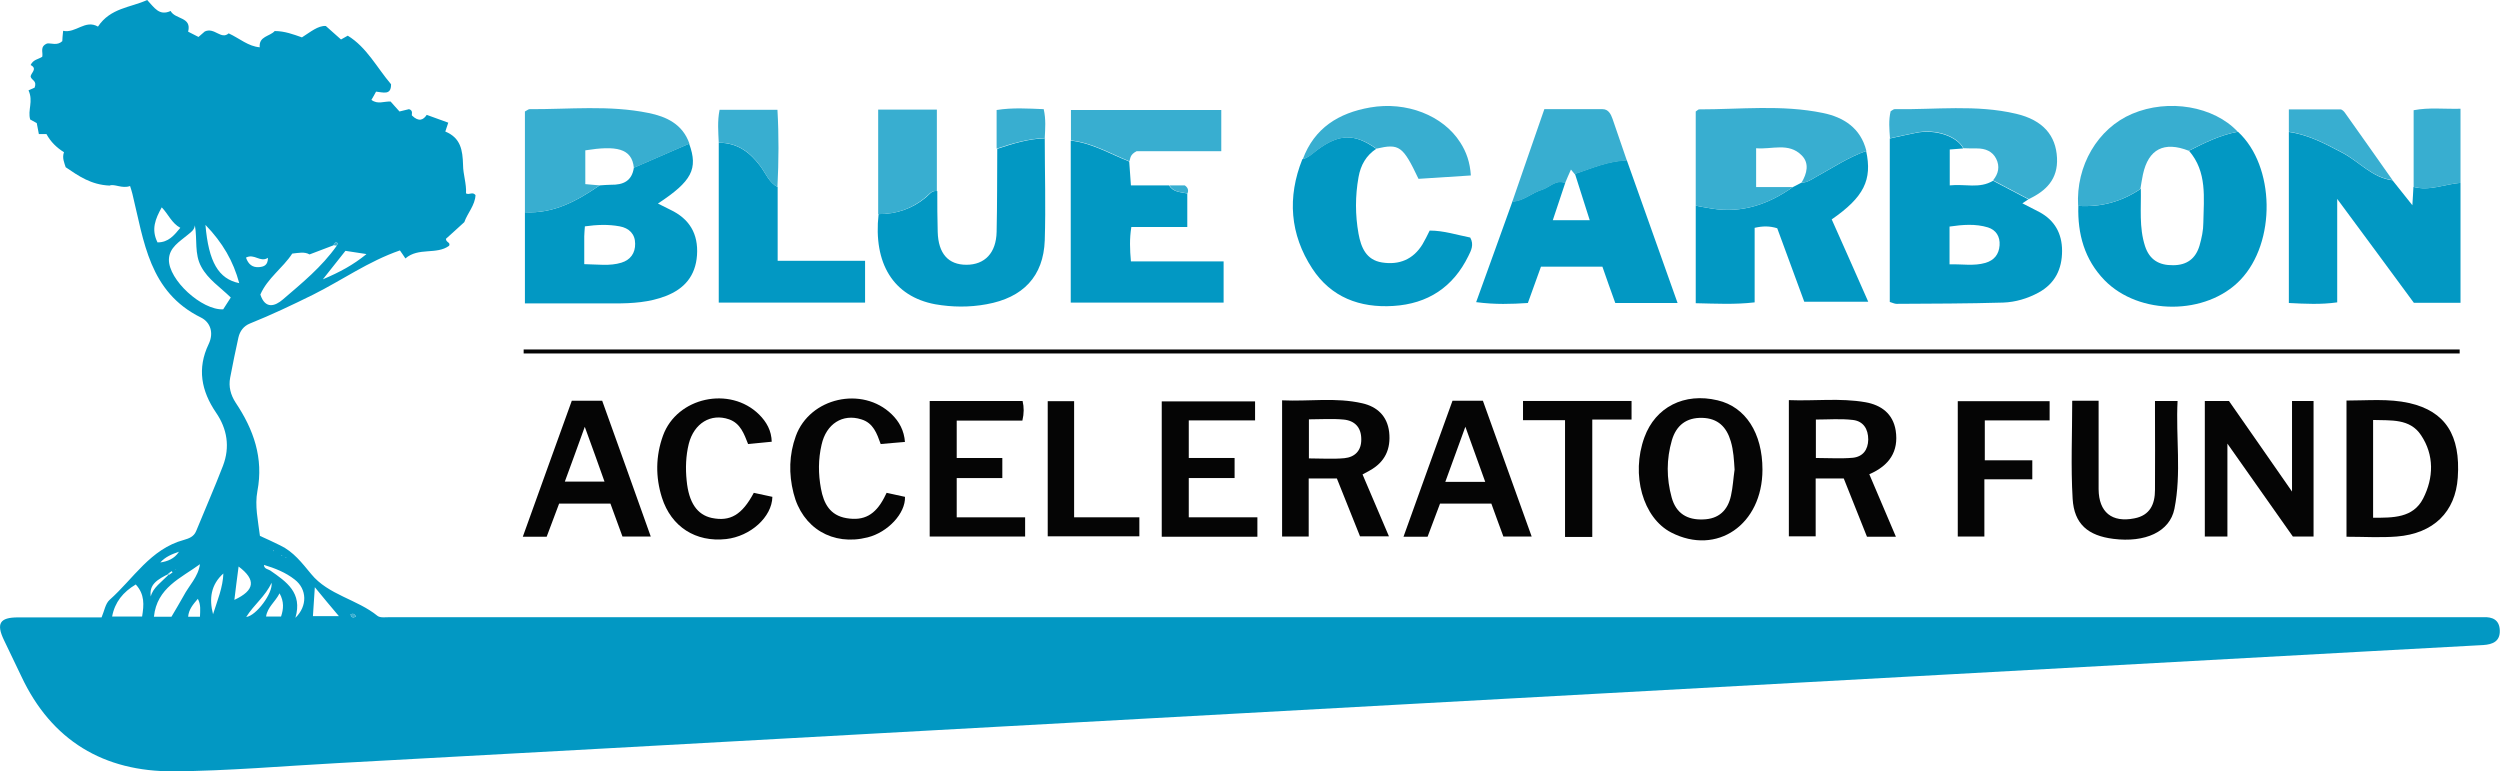 <svg xmlns="http://www.w3.org/2000/svg" id="Calque_1" data-name="Calque 1" viewBox="0 0 1184 365.2"><defs><style>      .cls-1 {        fill: #0298c3;      }      .cls-1, .cls-2, .cls-3 {        stroke-width: 0px;      }      .cls-2 {        fill: #050505;      }      .cls-3 {        fill: #38aed0;      }    </style></defs><path class="cls-1" d="M123,22.4c-.5-5.3,4.8-5.1,7.1-7.7,4.7,0,8.9,1.6,12.9,3,4.1-2.6,7.6-5.6,11.3-5.4,2.9,2.6,5,4.4,7.2,6.4,1.1-.6,2.1-1.2,3.2-1.8,9,5.5,13.7,15,20.5,23,.1,5.4-3.8,3.8-7.1,3.5-.7,1.3-1.4,2.6-2.2,3.9,3,2.3,6,.6,9.1.8,1.3,1.4,2.6,3,4.2,4.7,1.5-.4,3.1-.8,4.5-1.1,2.2.6,1.1,2.7,1.4,3,3.3,3.2,5.4,2.1,7-.3,3.5,1.3,6.7,2.4,10.2,3.7-.5,1.6-.9,2.7-1.4,4.2,7.3,3,8.2,8.8,8.4,15.8,0,4.4,1.7,9,1.4,13.5,1.7.9,3-1,4.5.8-.2,4.8-3.9,8.7-5.3,12.8-3.2,3-6.1,5.5-8.7,7.9,0,1.8,2.3,1.6,1.5,3.3-6,4.4-14.5.6-20.7,6-.9-1.3-1.7-2.6-2.6-3.8-14.8,5.1-27.4,14.1-41,20.9-9.9,4.9-19.8,9.6-30,13.7-3,1.2-4.8,3.6-5.5,6.7-1.4,6.3-2.7,12.7-3.9,19-.8,4.2.2,8.1,2.6,11.8,8.5,12.7,13.3,26.2,10.3,41.9-1.3,6.9.3,13.9,1.2,21.2,3.1,1.4,6.4,2.9,9.6,4.5,6.3,3,10.3,8.3,14.7,13.6,8.1,9.9,21.7,11.9,31.4,19.8,1.3,1,3.8.6,5.8.6,329.1,0,658.2,0,987.4,0s2.7,0,4,0c4.4-.2,7.7,1.2,7.9,6.2.2,5.3-3.4,6.7-7.8,7-17.8,1-35.6,1.9-53.3,2.9-66.6,3.7-133.3,7.3-199.9,11-84.9,4.7-169.9,9.3-254.8,14-84.6,4.7-169.2,9.3-253.8,14-84.8,4.7-169.5,9.4-254.3,14-25.9,1.4-51.9,3.7-77.8,3.9-33,.2-57.8-14.5-72.1-45-2.7-5.7-5.5-11.4-8.2-17.1-3.8-7.9-2-10.8,6.6-10.8,13.3,0,26.6,0,39.6,0,1.3-3,1.8-6.5,3.8-8.3,11.3-10,19.3-24.1,35.2-28.4,2.4-.7,4.7-1.5,5.8-4.2,4.2-10.3,8.7-20.5,12.7-30.9,3.4-8.9,2-17.5-3.3-25.2-7-10.3-9-20.9-3.5-32.4,2.6-5.4.8-10.4-3.6-12.6-24.6-12.1-27-36.1-32.5-58.6-.3-1.1-.6-2.2-1.1-3.7-3.8,1.4-7.5-1.2-9.7-.2-8.8-.4-14.6-4.5-20.8-8.7-.6-2-1.8-4.4-.8-7.1-3.5-2.2-6.3-4.9-8.3-8.6h-3.6c-.3-1.7-.6-3.3-1-5.2-.9-.5-2.1-1.2-3.1-1.7-1.3-4.4,1.6-8.6-.8-13.8,1.1-.5,2.6-1.2,2.9-1.3,1.2-3.4-1.4-3.3-1.9-5.2,0-1.7,3.5-3.7,0-5.5,1.2-2.6,3.6-2.7,5.5-3.9.5-2.1-1.3-4.8,2.3-6.3,2-.3,4.7,1.2,7.2-1.1,0-1.2.2-2.7.4-4.9,6,1.3,10.4-5.5,16.5-2C52.3,3.7,61.9,3.6,69.7,0c3.4,3.6,5.7,7.7,11.1,5.2,2.2,4.1,10.1,2.7,8.3,9.8,1.8.9,3.2,1.6,4.9,2.5,1.2-1,2.4-2.1,3-2.6,4.6-2.1,7.7,4.1,11.3.9,5.2,2.4,9.3,6.2,14.8,6.6,0,.2-.1.4,0,.2.1.3,0,0,0-.1ZM84.8,261.3c-3.3,1.1-6.5,2.4-8.9,5.1,0,.1-.1.2-.2.4,0-.1,0-.3.1-.4,3.6-.5,6.8-1.8,8.9-5,.3,0,.6-.1.3,0,.3-.2,0,0-.2.1ZM105.9,271.5c-6.1,5.4-6.9,12.1-5,19.4,2-6.4,4.7-12.7,4.9-19.5.2-.1.4-.2.3-.2,0,0,0,.1-.2.3ZM124.9,267.5c-.1-.2-.3-.3-.2-.3,0,0,.1,0,.3.2,0,2.1,1.9,2.1,3,2.8,7.6,5.3,15.4,10.5,11.9,22.4,5.8-5.6,5.5-13.6-.3-18.1-4.3-3.4-9.4-5.4-14.7-7ZM94.7,267.2c-9,6.6-20.4,11.1-21.8,24.9h8.3c1.9-3.3,3.9-6.5,5.7-9.8,2.6-5,7-9.1,7.8-15.1.2,0,.4,0,.4,0,0,0-.1,0-.3,0ZM159.3,116.3c.7-.6,1-1.2-.3-1.7-.4.5-.8,1-1.1,1.6-3.7,1.4-7.3,2.8-11.3,4.3-2.4-1.4-5.3-.7-8.2-.4-4.5,6.9-11.7,11.6-15.1,19.4,2.3,7,6.9,5.6,10.7,2.3,9.1-7.8,18.4-15.4,25.4-25.3ZM92.3,106.7c-.3,2.4-2,3.3-3.5,4.6-3.7,3.1-8.6,5.9-8.8,11.5-.3,9.7,15.6,24.2,25.7,23.7,1.2-1.8,2.4-3.7,3.6-5.6-5-4.9-10.8-8.6-14-14.6-3.3-6-1.8-12.9-3-19.6ZM97.3,106.5c1.5,17.6,6.2,25.6,16,27.6-2.8-10.4-7.8-19.1-16-27.6ZM67.3,292c.9-5.5,1.3-10.5-3-15.2-6,3.6-9.9,8.3-11.2,15.2h14.1ZM74.6,114.8c5.2,0,7.8-3.3,10.8-6.9-4.1-2.2-5.7-6.5-8.8-9.7-3,5.4-5.1,10.4-2,16.6ZM173.4,120.3c-4-.6-6.9-1.1-9.8-1.5-3.3,4.1-6.4,8.1-10.7,13.5,8.2-3.5,14.3-6.8,20.6-11.9ZM148.2,291.8h12.3c-4-4.7-7.4-8.8-11.4-13.7-.3,5.2-.6,9.4-.9,13.7ZM113,268.3c-.7,5.5-1.4,10.5-2,15.8,9.7-4.5,10.4-9.5,2-15.8ZM133.1,292c1.2-3.6,1.5-7-.7-11-2.1,4.1-5.7,6.5-6.4,11h7.1ZM128.6,276c-2.9,6.4-8.3,10.3-12,16.2,4.7-.5,12.8-11.4,12-16.2ZM116.5,122c1.1,3.2,3.1,4.8,6.3,4.5,2.1-.2,4.1-.8,4.1-4.4-3.7,2.4-6.4-2.2-10.4-.1ZM94.7,292.1c.1-3,.5-5.7-1-8.5-2.3,2.7-4.3,5-4.6,8.5h5.6ZM80.5,271.5c-6.3,3-9.9,5.4-9.1,11,1.1-4.3,4.9-6.6,9.1-11ZM166,291c.5,1.5,1.2,1.8,2.6.9-.7-.7-.9-1.7-2.6-.9ZM79.7,271.8l.3.5,1.7-1.2c-.1-.2-.2-.4-.4-.6-.6.4-1.1.8-1.7,1.2ZM131.7,261.9c-.2,0-.4,0-.6,0,.2,0,.4,0,.6,0ZM133.1,262.9c0,0,.2.3.3.3.1,0,.2-.1.3-.2-.2,0-.4,0-.6,0ZM135.2,263.9l.3.2v-.3s-.3.1-.3.1ZM83.3,269.7l-.2.2h.3s-.1-.2-.1-.2ZM127.6,260h-.2c0-.1,0,0,0,0h.3ZM129.7,260.9l-.4-.2v.3s.4-.1.4-.1Z"></path><path class="cls-1" d="M960.8,94.3c-.8.5-1.6,1.1-3,2,2.9,1.5,5.5,2.8,8,4.1,7.3,3.9,10.8,10.2,10.8,18.4,0,8.6-3.3,15.5-11.2,19.8-5.2,2.8-10.9,4.5-16.7,4.7-16.8.5-33.6.5-50.5.6-.9,0-1.9-.5-3.2-.9v-77.4c4.2-.9,8.3-1.9,12.5-2.7,9.1-1.8,19.3,1.6,22.3,7.4-2.1.2-4.2.3-6.4.5v17c7.2-.8,14.1,1.7,20.5-2.2,5.6,3,11.3,5.9,16.9,8.9ZM923.3,125.2c5.9-.2,11.5.9,17-.7,4.1-1.2,6.4-4,6.7-8.3.3-4.2-1.7-7.3-5.5-8.5-5.9-1.8-12-1.3-18.2-.4v17.9Z"></path><path class="cls-1" d="M1165.3,86.6v56.8h-22.1c-5.8-7.8-11.7-15.9-17.6-23.9-5.9-8-11.8-16-18.7-25.3v49c-7.8,1.1-15,.7-22.9.3V62.5c9.2,1.3,17.3,5.6,25.4,9.9,8,4.2,14.1,11.8,23.7,13,2.9,3.6,5.8,7.3,9.4,11.8.2-3.6.4-6.1.5-8.7,7.6,2.1,14.8-1.3,22.2-1.9Z"></path><path class="cls-1" d="M326.4,68.1c4.3,11.9,1.3,17.7-14.8,28.3,2.1,1,4,2,5.8,2.9,9.1,4.3,13.4,11.4,12.7,21.6-.7,9.8-6,15.9-14.8,19.3-7.7,3-15.9,3.5-24,3.5-13.9,0-27.9,0-42.7,0,0-14.8,0-29,0-43.2,13.6.8,24.7-5.4,35.4-12.7,1.8-.1,3.6-.3,5.4-.3,5.8.1,9.9-1.8,10.8-8.1,8.7-3.8,17.5-7.6,26.2-11.4ZM276.7,125.1c6.4.1,12.1,1,17.6-.7,4.3-1.3,6.6-4.6,6.5-9,0-4.6-2.9-7.4-7.3-8.2-5.4-1-10.8-.8-16.5,0-.1,1.8-.3,3.3-.3,4.7,0,4.1,0,8.3,0,13.1Z"></path><path class="cls-1" d="M1059.9,62.4c17.6,16.2,18.2,52.4,1.1,70.2-16.1,16.8-47.9,16.9-64.3.1-9.5-9.8-12.8-21.9-12.4-35.2,10.8.7,20.6-2,29.6-8.1.2,9.1-.9,18.3,2,27.2,2.1,6.4,6.6,9.1,13.3,9,6.6,0,10.7-3.2,12.5-9.3,1-3.5,1.8-7.2,1.8-10.8.2-11.8,1.9-24.1-6.8-34.1,7.4-3.8,14.9-7.5,23.2-9Z"></path><path class="cls-1" d="M770.5,76c7.9,22.2,15.8,44.4,24,67.5h-29.5c-2.1-5.8-4.1-11.4-6.1-17.2h-29.1c-2.1,5.8-4.1,11.3-6.2,17.2-7.8.5-15.3.8-24.5-.4,5.9-16.4,11.6-32,17.2-47.7,5.3-.2,9.2-4.2,14-5.6,3.6-1.1,6.5-5,11-3.2-1.9,5.7-3.8,11.4-5.9,17.7h17.5c-2.4-7.6-4.7-14.8-7-22,8.1-2.7,15.9-6.2,24.7-6.4Z"></path><path class="cls-1" d="M562.3,91.6v15.9h-26.5c-.9,5.6-.7,10.6-.2,16.3h43.9v19.5h-72.4v-76.7c10,1.1,18.6,6.3,27.7,9.9.2,3.4.5,6.9.8,11.3,6.3,0,12.2,0,18.1,0,1.9,3.3,5.4,3.1,8.4,3.8Z"></path><path class="cls-1" d="M883.8,71.5c3,13.7-1.1,21.9-16.3,32.4,5.6,12.5,11.2,25.2,17.3,39h-30.3c-4.2-11.4-8.5-23.2-12.8-34.8-3.6-1.1-6.8-1.1-10.7-.2v35.3c-9.4,1.1-18.3.6-27.9.4v-46.2c2.6.5,5.1,1,7.7,1.4,14.3,2.3,26.8-2.1,38.3-10.2,1.4-.7,2.7-1.4,4.1-2.1,2.7,0,4.7-1.5,6.8-2.7,7.9-4.3,15.3-9.3,23.8-12.3Z"></path><path class="cls-1" d="M494.8,65.4c0,16.1.5,32.3,0,48.4-.6,17.1-10.3,27.2-27.6,30.3-8.1,1.5-16.3,1.4-24.3,0-19.7-3.7-29.4-19.2-26.8-42.7,8.4,0,15.9-2.5,22.4-7.9,1.6-1.3,2.8-3.5,5.4-3,0,6.5,0,12.9.2,19.4.3,10.2,5,15.5,13.6,15.5,8.7,0,14.1-5.6,14.3-15.6.3-13.1.2-26.2.3-39.3,7.4-2.5,14.9-4.8,22.8-5Z"></path><path class="cls-1" d="M651.9,70.4c-4.9,3.2-7.5,7.8-8.5,13.5-1.6,8.9-1.6,17.9,0,26.8,1.2,6.5,3.6,12.4,11.1,13.6,8.1,1.3,14.8-1.4,19.2-8.6,1.2-2,2.2-4.1,3.4-6.5,6.7,0,13,2.1,19.2,3.3,1.9,3.4.4,6.2-.9,8.8-7.2,14.7-19.2,22.6-35.5,23.6-15.9,1-29.5-4.1-38.4-17.7-10.6-16.2-11.9-33.8-4.7-51.8,2.8-.7,4.8-2.8,7-4.4,10.4-7.7,17.6-7.9,27.9-.6Z"></path><path class="cls-1" d="M368.3,88.6v34.9h41.4v19.8h-69.3c0-25.3,0-50.5,0-75.7,8.8,0,14.8,4.5,19.8,11.2,2.5,3.4,4.1,7.7,8.1,9.8Z"></path><path class="cls-2" d="M248,165.5h916.9v1.9H248c0-.6,0-1.3,0-1.9Z"></path><path class="cls-3" d="M883.8,71.5c-8.5,3-16,8-23.8,12.3-2.2,1.2-4.2,2.8-6.8,2.7,2.6-4.3,3.8-9.2.1-12.9-6.2-6.3-14.2-2.7-21.6-3.4v18.4h17.4c-11.5,8.1-24,12.5-38.3,10.2-2.6-.4-5.2-.9-7.7-1.4v-44.6c.8-.5,1.2-1,1.6-1,19.6,0,39.2-2.3,58.6,1.7,9.8,2,17.9,7.1,20.6,17.9Z"></path><path class="cls-3" d="M326.4,68.1c-8.7,3.8-17.5,7.6-26.2,11.4-.9-9.4-8.5-10.6-23-8.3v16c2.6.2,4.7.4,6.8.6-10.7,7.3-21.8,13.5-35.4,12.7,0-16,0-32.1,0-47.7,1.3-.7,1.7-1.1,2.2-1.1,18.8.1,37.7-2,56.3,1.8,8.5,1.7,16.2,5.3,19.4,14.5Z"></path><path class="cls-2" d="M633.2,226.6h-13.4v27.5h-12.6v-64.5c12.7.6,25.4-1.5,38,1.4,7,1.6,11.8,6,12.7,13.6.9,8.1-2,14.3-9.3,18.3-1,.6-2,1.1-3.3,1.8,4.1,9.7,8.2,19.2,12.5,29.3h-13.7c-3.5-8.8-7.2-18-11-27.5ZM619.9,217.1c5.9,0,11.4.4,16.8-.1,5-.5,8.1-3.6,8-9,0-5.6-3.1-8.8-8.4-9.3-5.4-.5-10.8-.1-16.4-.1v18.6Z"></path><path class="cls-2" d="M885.3,224.6c4.3,10,8.3,19.5,12.6,29.6h-13.7c-3.6-9.1-7.3-18.3-11-27.6h-13.3v27.4h-12.7v-64.5c12.2.5,24.3-1.1,36.3,1,7.3,1.3,13,5.3,14.3,13.4,1.5,9.9-3,16.6-12.5,20.7ZM860,216.9c6.2,0,11.9.4,17.5-.1,4.7-.5,7.2-3.7,7.3-8.6,0-5-2.3-8.7-7.2-9.3-5.8-.7-11.7-.2-17.6-.2v18.2Z"></path><path class="cls-2" d="M1055.7,190c9.6,13.7,19.2,27.6,29.8,42.8v-42.9h10.2v64.2h-9.8c-9.9-14.1-20.1-28.5-31-44v44h-10.7v-64.2h11.5Z"></path><path class="cls-2" d="M1111.3,189.7c10,0,20-1,29.8,1.2,17,3.9,24.3,15.2,22.9,35.3-1.1,16.2-11.4,26.5-28.9,27.9-7.7.6-15.6.1-23.8.1v-64.6ZM1123.9,245.2c9.4,0,18.9.2,23.7-9.1,5-9.8,5.3-20.6-1-30-5.3-8-14.3-6.9-22.7-7.2v46.3Z"></path><path class="cls-2" d="M834.7,222.4c0,26.1-21.6,40.9-43.2,29.8-13.4-6.9-19.2-27.3-12.7-45.1,5.2-14.3,18.9-21.3,34.7-17.5,13.2,3.1,21.2,15.5,21.2,32.8ZM821.5,222.4c-.3-4.6-.5-9-1.8-13.4-2-6.8-6.1-10.9-13.5-11.1-7.5-.2-12.3,3.5-14.4,10.6-2.6,9-2.6,18-.1,27.1,2.1,7.6,7.4,10.7,14.9,10.4,7.4-.2,11.7-4.3,13.2-11.3.9-4,1.1-8.2,1.7-12.3Z"></path><path class="cls-2" d="M676,254.2h-11.3c7.8-21.8,15.5-43.1,23.2-64.4h14.4c7.6,21.2,15.2,42.4,23.1,64.3h-13.4c-1.8-5-3.8-10.2-5.7-15.6h-24.3c-2,5.2-3.9,10.4-5.9,15.7ZM694,202.1c-3.5,9.5-6.4,17.6-9.5,26.1h18.9c-3.1-8.5-6-16.6-9.4-26.1Z"></path><path class="cls-2" d="M270.8,189.8h14.4c7.6,21.1,15.2,42.4,23,64.3h-13.4c-1.8-4.9-3.7-10.2-5.7-15.6h-24.3c-1.9,5.1-3.9,10.4-5.9,15.7h-11.3c7.8-21.8,15.5-43,23.2-64.4ZM277,202c-3.5,9.6-6.4,17.8-9.5,26.1h18.8c-3-8.5-5.9-16.5-9.4-26.1Z"></path><path class="cls-2" d="M485.5,244.9v9.2h-45.2v-64.2h44c.7,3,.7,5.9-.1,9.3h-31.1v17.7h21.6v9.5h-21.6v18.6h32.4Z"></path><path class="cls-2" d="M563,226.4v18.6h32.5v9.2h-45.3v-64.1h44.2v9h-31.4v17.8h21.7v9.5h-21.8Z"></path><path class="cls-2" d="M981.5,189.8h12.4c0,14.1,0,28,0,41.9.1,10.9,6.3,15.9,16.9,13.8,7.5-1.4,9.8-6.8,9.8-13.5.1-12.3,0-24.7,0-37,0-1.6,0-3.2,0-5.1h10.7c-.9,17,1.9,34.2-1.5,51.1-2.2,10.9-13.9,16.1-28.9,14.2-12-1.5-18.6-7-19.3-19-.9-15.2-.2-30.5-.2-46.3Z"></path><path class="cls-3" d="M1013.8,89.4c-8.9,6.1-18.8,8.8-29.6,8.1-1.1-19,9.3-36.7,25.6-43.6,17.2-7.3,38.7-3.6,50,8.5-8.3,1.5-15.8,5.2-23.2,9-11.7-4.6-19.1-.8-21.7,11.2-.5,2.3-.8,4.5-1.2,6.8Z"></path><path class="cls-3" d="M929.9,70.2c-3-5.8-13.2-9.3-22.3-7.4-4.2.8-8.3,1.8-12.5,2.7-.3-4.3-.7-8.6.3-12.8.8-.4,1.3-1,1.9-1,19.2.3,38.6-2.3,57.6,2.2,12.7,3,18.8,10.3,19.3,20.9.5,10-5.1,15.6-13.4,19.5-5.6-3-11.3-5.9-16.9-8.9,2.6-3.1,3.3-6.6,1.5-10.2-1.8-3.6-5.2-4.9-9.1-4.9-2.1,0-4.3,0-6.4-.1Z"></path><path class="cls-2" d="M428.6,209.3c-4.1.3-7.7.7-11.5,1-1.8-5-3.5-10-9.2-11.7-8.8-2.8-16.6,2.1-18.8,12-1.6,6.9-1.6,13.8-.3,20.8,1.3,7.1,4.3,12.7,12.1,14,8.3,1.4,13.6-1.6,17.8-9.6.4-.7.7-1.4,1.2-2.4,3,.7,5.9,1.3,8.7,1.9.3,7.8-8.1,16.8-17.7,19.2-16.5,4.2-31-4.4-35.1-21-2.3-9.1-2.1-18.2,1.1-27,6.6-18.2,31.5-23.8,45.4-10.3,3.5,3.4,5.9,7.6,6.3,13.3Z"></path><path class="cls-2" d="M365.5,209.2c-3.7.4-7.3.7-11.2,1.1-1.9-4.8-3.6-9.8-9-11.7-8.6-3-16.6,1.8-19.1,11.6-1.4,5.7-1.6,11.6-1,17.4,1,10.5,5,16.2,11.9,17.7,8.7,1.8,14.3-1.4,19.9-11.9,2.8.6,5.8,1.3,8.8,1.9-.2,9.6-10.4,18.7-21.9,20-14.4,1.6-26-5.8-30.4-19.6-3.1-9.8-3-19.7.5-29.4,6.6-18.2,31.7-23.6,45.5-10,3.5,3.5,5.9,7.6,6,13.1Z"></path><path class="cls-3" d="M534.9,76.4c-9.1-3.7-17.7-8.8-27.7-9.9v-14.4h71.2v19.5h-40.1c-3.3,1.7-2.9,3.5-3.4,4.8Z"></path><path class="cls-2" d="M970.7,190v9.1h-30.7v18.9h22.5v9h-22.7v27.1h-12.6v-64.1h43.5Z"></path><path class="cls-3" d="M651.9,70.4c-10.3-7.2-17.5-7.1-27.9.6-2.2,1.7-4.2,3.7-7,4.4,5.5-14.8,17-21.9,31.9-24.5,17.1-3,34.5,3.7,42.7,16.6,2.9,4.5,4.6,9.4,5,15.6-8.6.6-16.8,1.1-24.8,1.6-7.4-15.6-9.1-16.8-19.9-14.3Z"></path><path class="cls-3" d="M741.2,86.8c-4.5-1.8-7.3,2.1-11,3.2-4.8,1.4-8.7,5.4-14,5.6,5-14.6,10.1-29.1,15.2-43.9,9.7,0,18.6,0,27.6,0,2.7,0,3.9,2.3,4.7,4.6,2.3,6.6,4.5,13.2,6.8,19.8-8.7.2-16.6,3.7-24.7,6.4-.5-.6-1-1.2-1.8-2.2-1.1,2.5-2,4.5-2.8,6.5Z"></path><path class="cls-3" d="M443.7,90.5c-2.6-.4-3.8,1.7-5.4,3-6.5,5.4-14,8-22.4,7.9v-49.5h27.8v38.6Z"></path><path class="cls-2" d="M754.1,254.3h-12.9v-55.3h-19.9v-9.1h51.4v8.8h-18.6v55.6Z"></path><path class="cls-2" d="M508.7,245h30.9v9h-43.4v-64h12.5v55Z"></path><path class="cls-3" d="M1165.3,86.6c-7.4.6-14.6,4-22.2,1.9v-36.3c7.3-1.4,14.4-.5,22.2-.7v35Z"></path><path class="cls-3" d="M368.3,88.6c-4.1-2.1-5.6-6.4-8.1-9.8-4.9-6.7-11-11.3-19.8-11.2-.2-5.1-.7-10.2.4-15.6h27.4c.7,12.2.6,24.4,0,36.6Z"></path><path class="cls-3" d="M1133.1,85.3c-9.6-1.2-15.8-8.8-23.7-13-8.1-4.3-16.1-8.5-25.4-9.9v-10.6c8.4,0,16.4,0,24.4,0,.8,0,1.8,1,2.3,1.8,7.5,10.5,14.9,21.1,22.4,31.7Z"></path><path class="cls-3" d="M494.8,65.4c-7.9.3-15.3,2.5-22.8,5v-18.3c7.6-1.2,14.8-.7,22.3-.4,1.1,4.8.7,9.2.5,13.6Z"></path><path class="cls-3" d="M562.3,91.6c-3.1-.7-6.6-.5-8.4-3.8,2.4,0,4.8,0,7.2,0,1.5,1,1.9,2.3,1.3,3.8Z"></path><path class="cls-3" d="M166,291c1.6-.8,1.9.2,2.6.9-1.4.9-2.1.5-2.6-.9Z"></path><path class="cls-3" d="M159.3,116.3c-.5,0-.9-.1-1.4-.2.4-.5.7-1,1.1-1.6,1.2.6,1,1.1.3,1.7Z"></path><path class="cls-3" d="M131.7,261.9c-.2,0-.4,0-.6,0,.2,0,.4,0,.6,0Z"></path><path class="cls-3" d="M133.1,262.9c.2,0,.4,0,.6,0-.1,0-.2.2-.3.2-.1,0-.2-.2-.3-.3Z"></path><polygon class="cls-3" points="135.2 263.9 135.5 263.8 135.5 264.1 135.2 263.9"></polygon><polygon class="cls-3" points="127.6 260 127.4 260 127.4 259.8 127.6 260"></polygon><polygon class="cls-3" points="129.7 260.9 129.3 261.1 129.4 260.8 129.7 260.9"></polygon></svg>